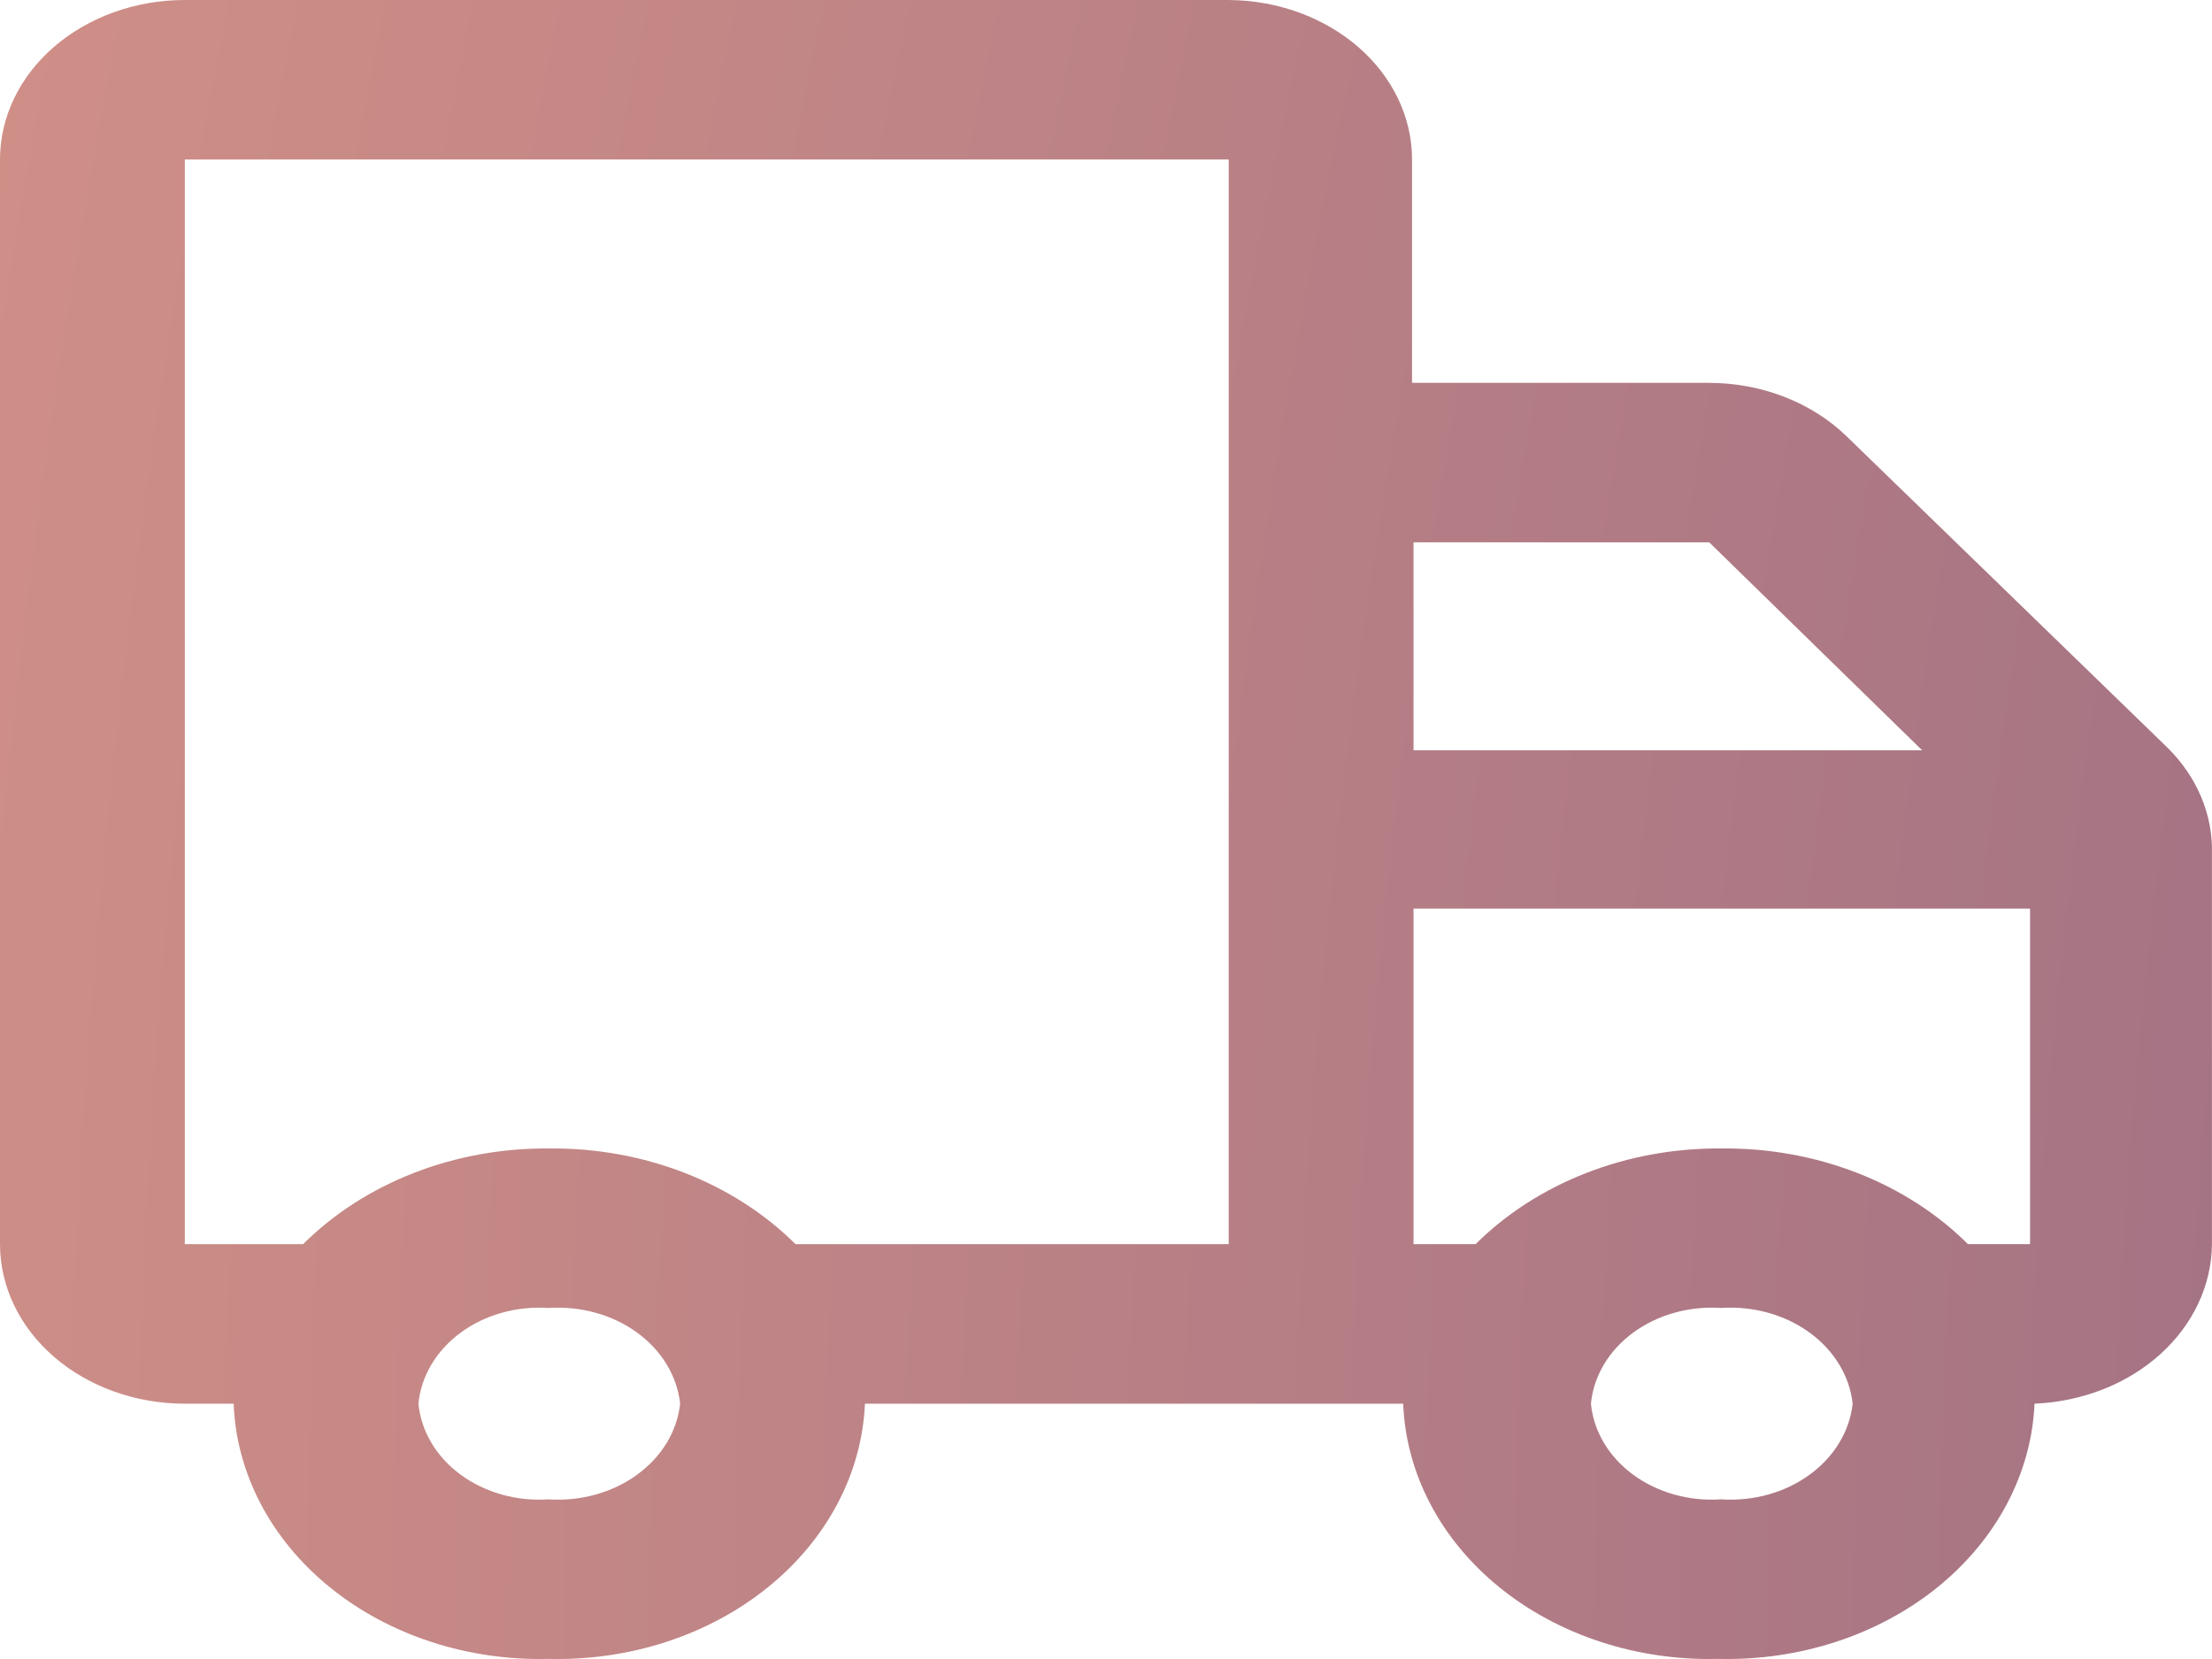 <svg width="40" height="30" viewBox="0 0 40 30" fill="none" xmlns="http://www.w3.org/2000/svg">
<path d="M39.197 13.522L33.395 7.892C33.08 7.585 32.693 7.341 32.259 7.173C31.826 7.006 31.356 6.921 30.882 6.923H25.534V2.884C25.534 2.123 25.186 1.393 24.565 0.853C23.944 0.313 23.101 0.006 22.219 0H3.342C2.456 0 1.606 0.304 0.979 0.845C0.352 1.386 0 2.119 0 2.884V22.498C0 23.263 0.352 23.997 0.979 24.538C1.606 25.079 2.456 25.383 3.342 25.383H4.225C4.273 26.646 4.9 27.841 5.968 28.706C7.035 29.57 8.456 30.035 9.92 29.998C11.386 30.035 12.81 29.571 13.881 28.707C14.953 27.843 15.586 26.648 15.641 25.383H25.374C25.423 26.646 26.049 27.841 27.117 28.706C28.184 29.57 29.605 30.035 31.069 29.998C32.535 30.035 33.959 29.571 35.031 28.707C36.102 27.843 36.735 26.648 36.791 25.383C37.651 25.347 38.464 25.029 39.061 24.492C39.657 23.956 39.993 23.242 39.999 22.498V15.437C40.018 14.735 39.732 14.052 39.197 13.522ZM9.92 27.113C9.342 27.152 8.77 26.991 8.33 26.667C7.889 26.343 7.614 25.881 7.567 25.383C7.614 24.885 7.889 24.423 8.33 24.099C8.77 23.774 9.342 23.614 9.92 23.652C10.5 23.614 11.075 23.773 11.52 24.097C11.965 24.421 12.245 24.883 12.299 25.383C12.245 25.883 11.965 26.345 11.52 26.668C11.075 26.992 10.5 27.152 9.92 27.113ZM22.219 9.622V22.498H14.385C13.832 21.947 13.145 21.506 12.374 21.207C11.603 20.908 10.765 20.758 9.92 20.768C9.079 20.761 8.246 20.913 7.48 21.212C6.713 21.511 6.031 21.95 5.481 22.498H3.342V2.884H22.219V9.622ZM25.561 9.807H30.908L34.759 13.568H25.561V9.807ZM31.122 27.113C30.545 27.152 29.973 26.991 29.532 26.667C29.091 26.343 28.817 25.881 28.769 25.383C28.817 24.885 29.091 24.423 29.532 24.099C29.973 23.774 30.545 23.614 31.122 23.652C31.703 23.614 32.277 23.773 32.722 24.097C33.168 24.421 33.447 24.883 33.502 25.383C33.447 25.883 33.168 26.345 32.722 26.668C32.277 26.992 31.703 27.152 31.122 27.113ZM31.122 20.768C30.281 20.761 29.449 20.913 28.683 21.212C27.916 21.511 27.234 21.95 26.684 22.498H25.561V16.43H36.71V22.498H35.587C35.034 21.947 34.348 21.506 33.577 21.207C32.805 20.908 31.968 20.758 31.122 20.768Z" fill="url(#paint0_radial_2055_1909)"/>
<defs>
<radialGradient id="paint0_radial_2055_1909" cx="0" cy="0" r="1" gradientUnits="userSpaceOnUse" gradientTransform="translate(156.721 30) rotate(180) scale(210.492 209.124)">
<stop offset="0.3" stop-color="#705180"/>
<stop offset="0.9" stop-color="#EDA289"/>
</radialGradient>
</defs>
</svg>
